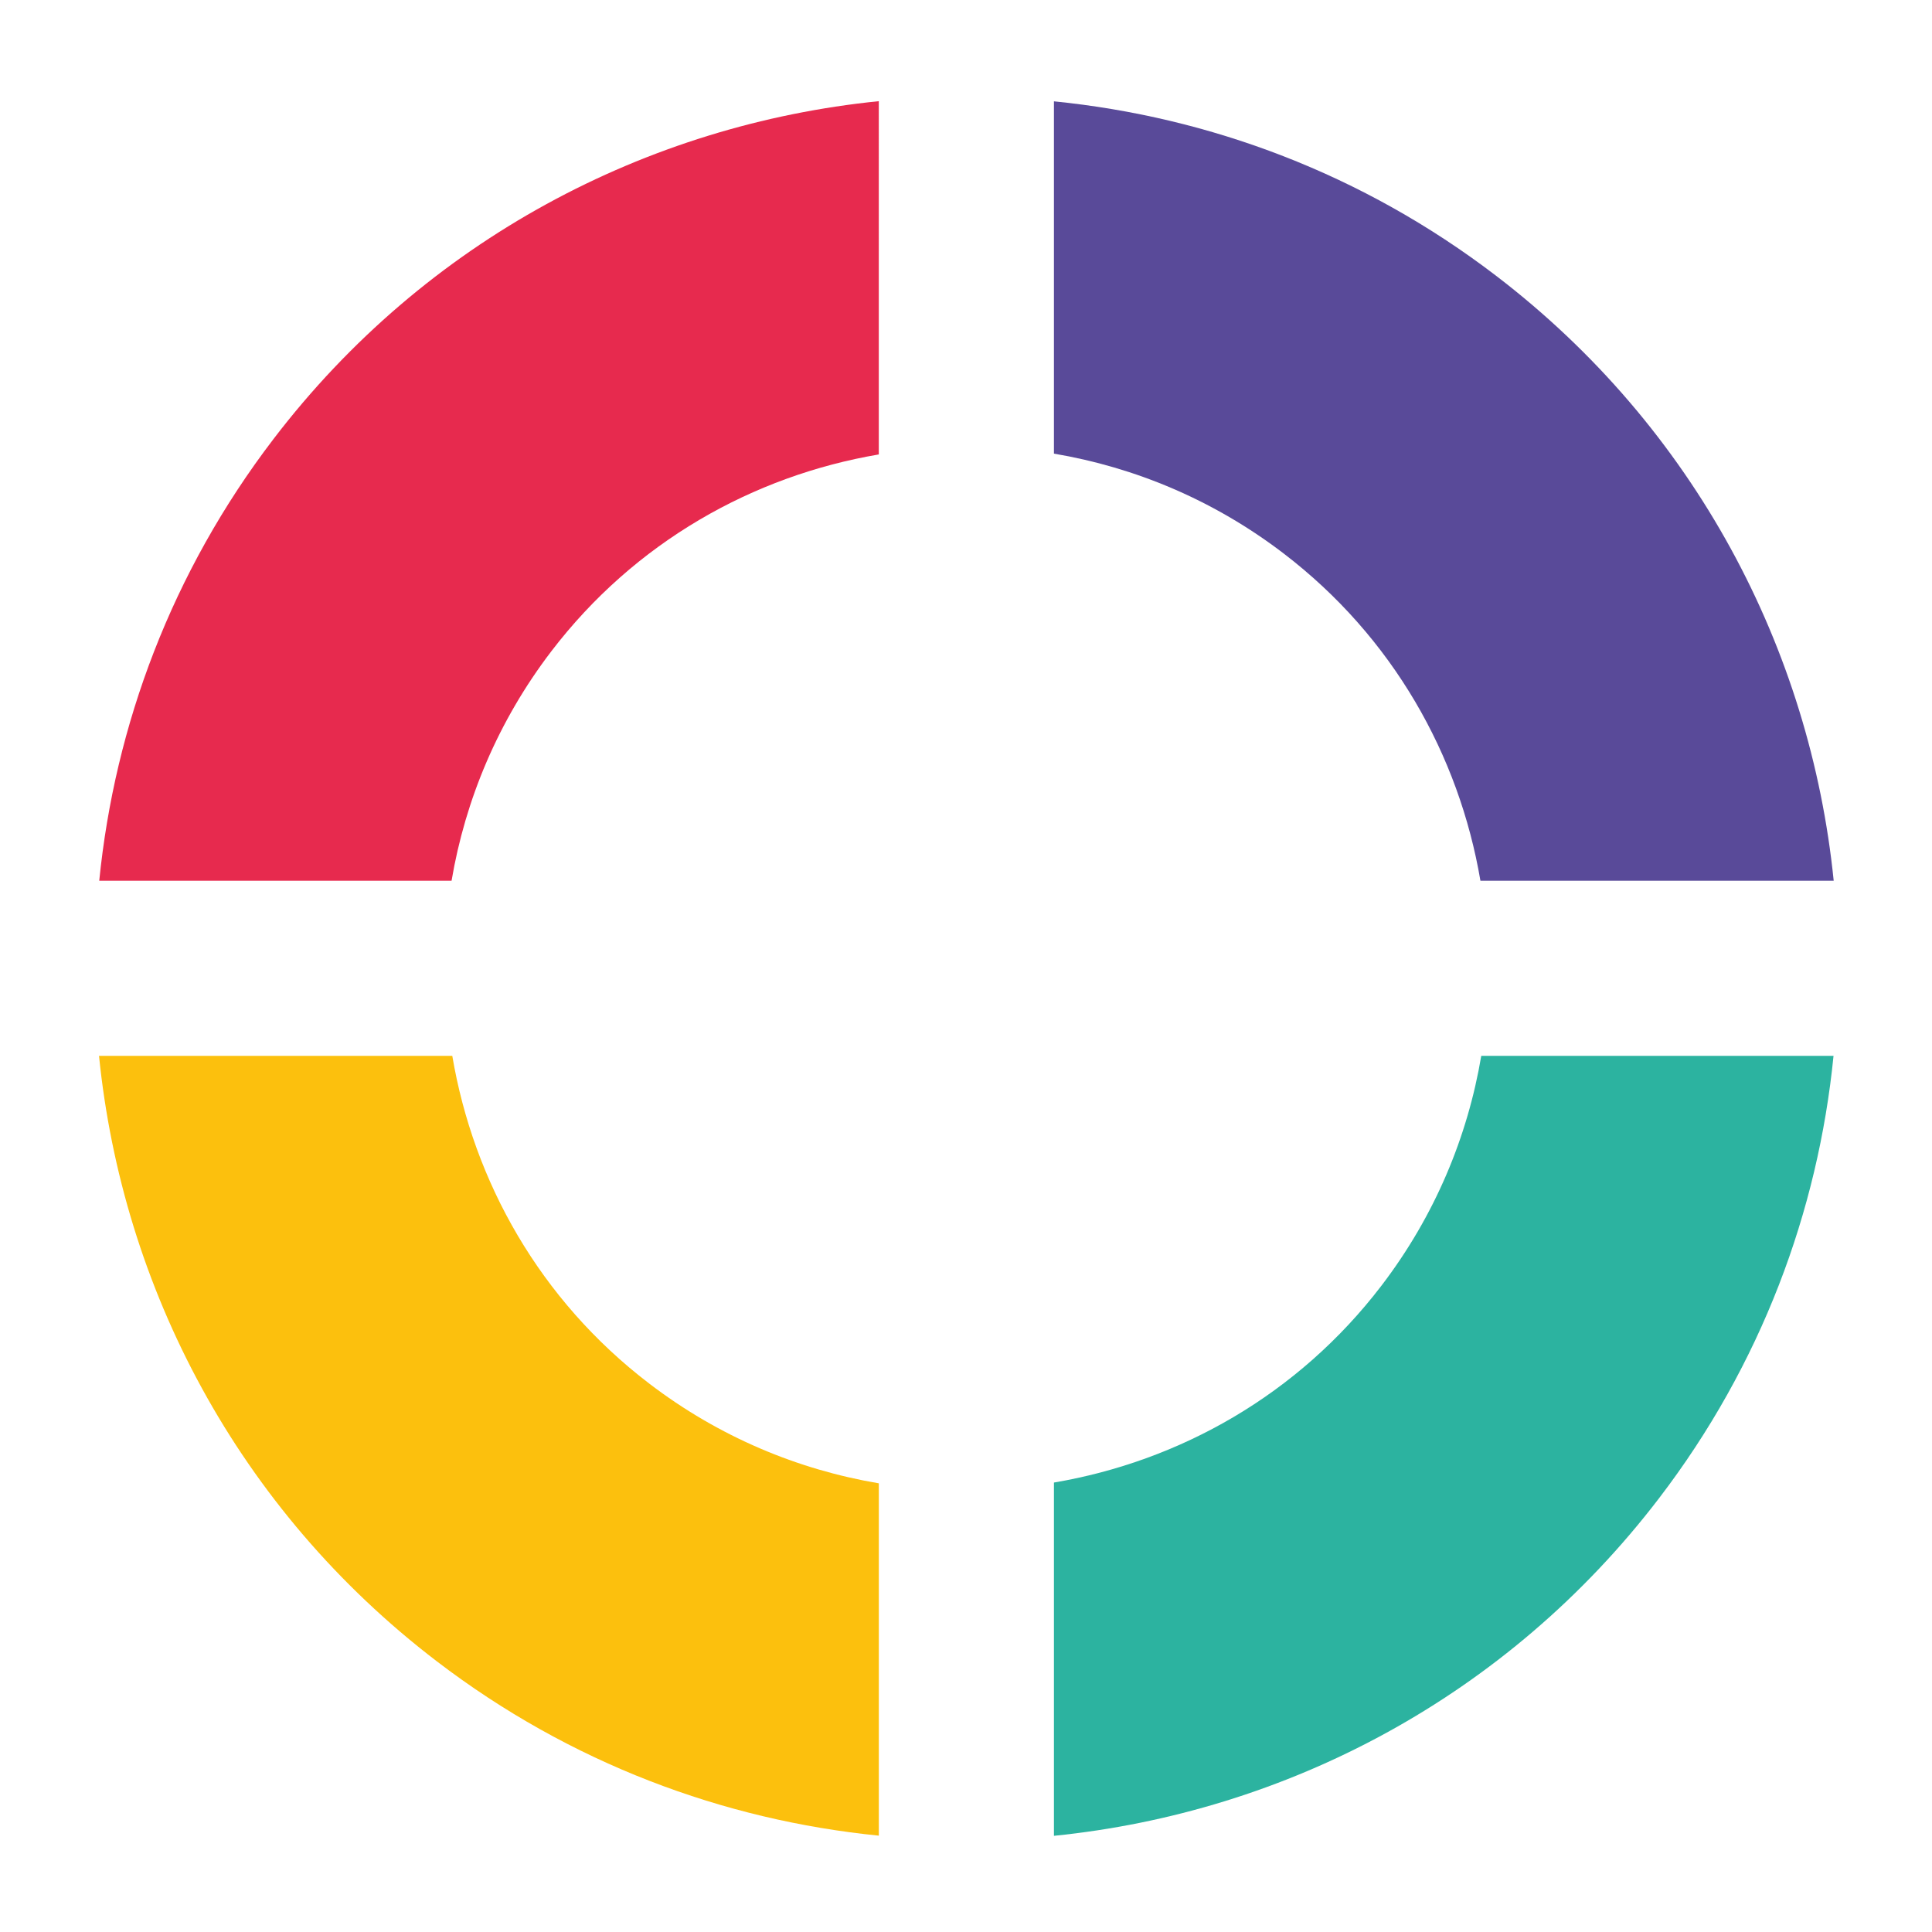 <?xml version="1.0" encoding="utf-8"?>
<!-- Generator: Adobe Illustrator 23.0.1, SVG Export Plug-In . SVG Version: 6.00 Build 0)  -->
<svg version="1.1" id="Calque_1" xmlns="http://www.w3.org/2000/svg" xmlns:xlink="http://www.w3.org/1999/xlink" x="0px" y="0px"
	 viewBox="0 0 600 600" style="enable-background:new 0 0 600 600;" xml:space="preserve">
<style type="text/css">
	.st0{fill:#E72A4E;}
	.st1{fill:#594A99;}
	.st2{fill:#2CB3A0;}
	.st3{fill:#FCC00D;}
</style>
<path class="st0" d="M140.24,273.52c4.25-25.12,14.44-49.61,30.98-71.26c25.93-33.93,62.68-54.5,101.7-61.13V31.42
	c-71.85,7.26-140.66,42.99-187.97,104.9c-31.62,41.37-49.3,88.94-54.13,137.2H140.24z"/>
<path class="st1" d="M569.47,273.52c-7.28-71.83-43.01-140.61-104.89-187.91c-41.38-31.63-88.98-49.31-137.27-54.14v109.41
	c25.14,4.24,49.66,14.43,71.33,31c33.91,25.92,54.48,62.64,61.12,101.64H569.47"/>
<path class="st2" d="M569.42,327.9H460.02c-4.24,25.17-14.43,49.7-31.01,71.39c-25.93,33.93-62.68,54.5-101.7,61.13v109.71
	c71.85-7.26,140.66-42.99,187.97-104.9C546.93,423.83,564.61,376.21,569.42,327.9"/>
<path class="st3" d="M272.93,460.66c-25.14-4.24-49.66-14.43-71.33-31c-33.95-25.95-54.53-62.72-61.14-101.76H30.75
	C38,399.78,73.73,468.61,135.66,515.94c41.38,31.63,88.98,49.31,137.27,54.14V460.66z"/>
</svg>

